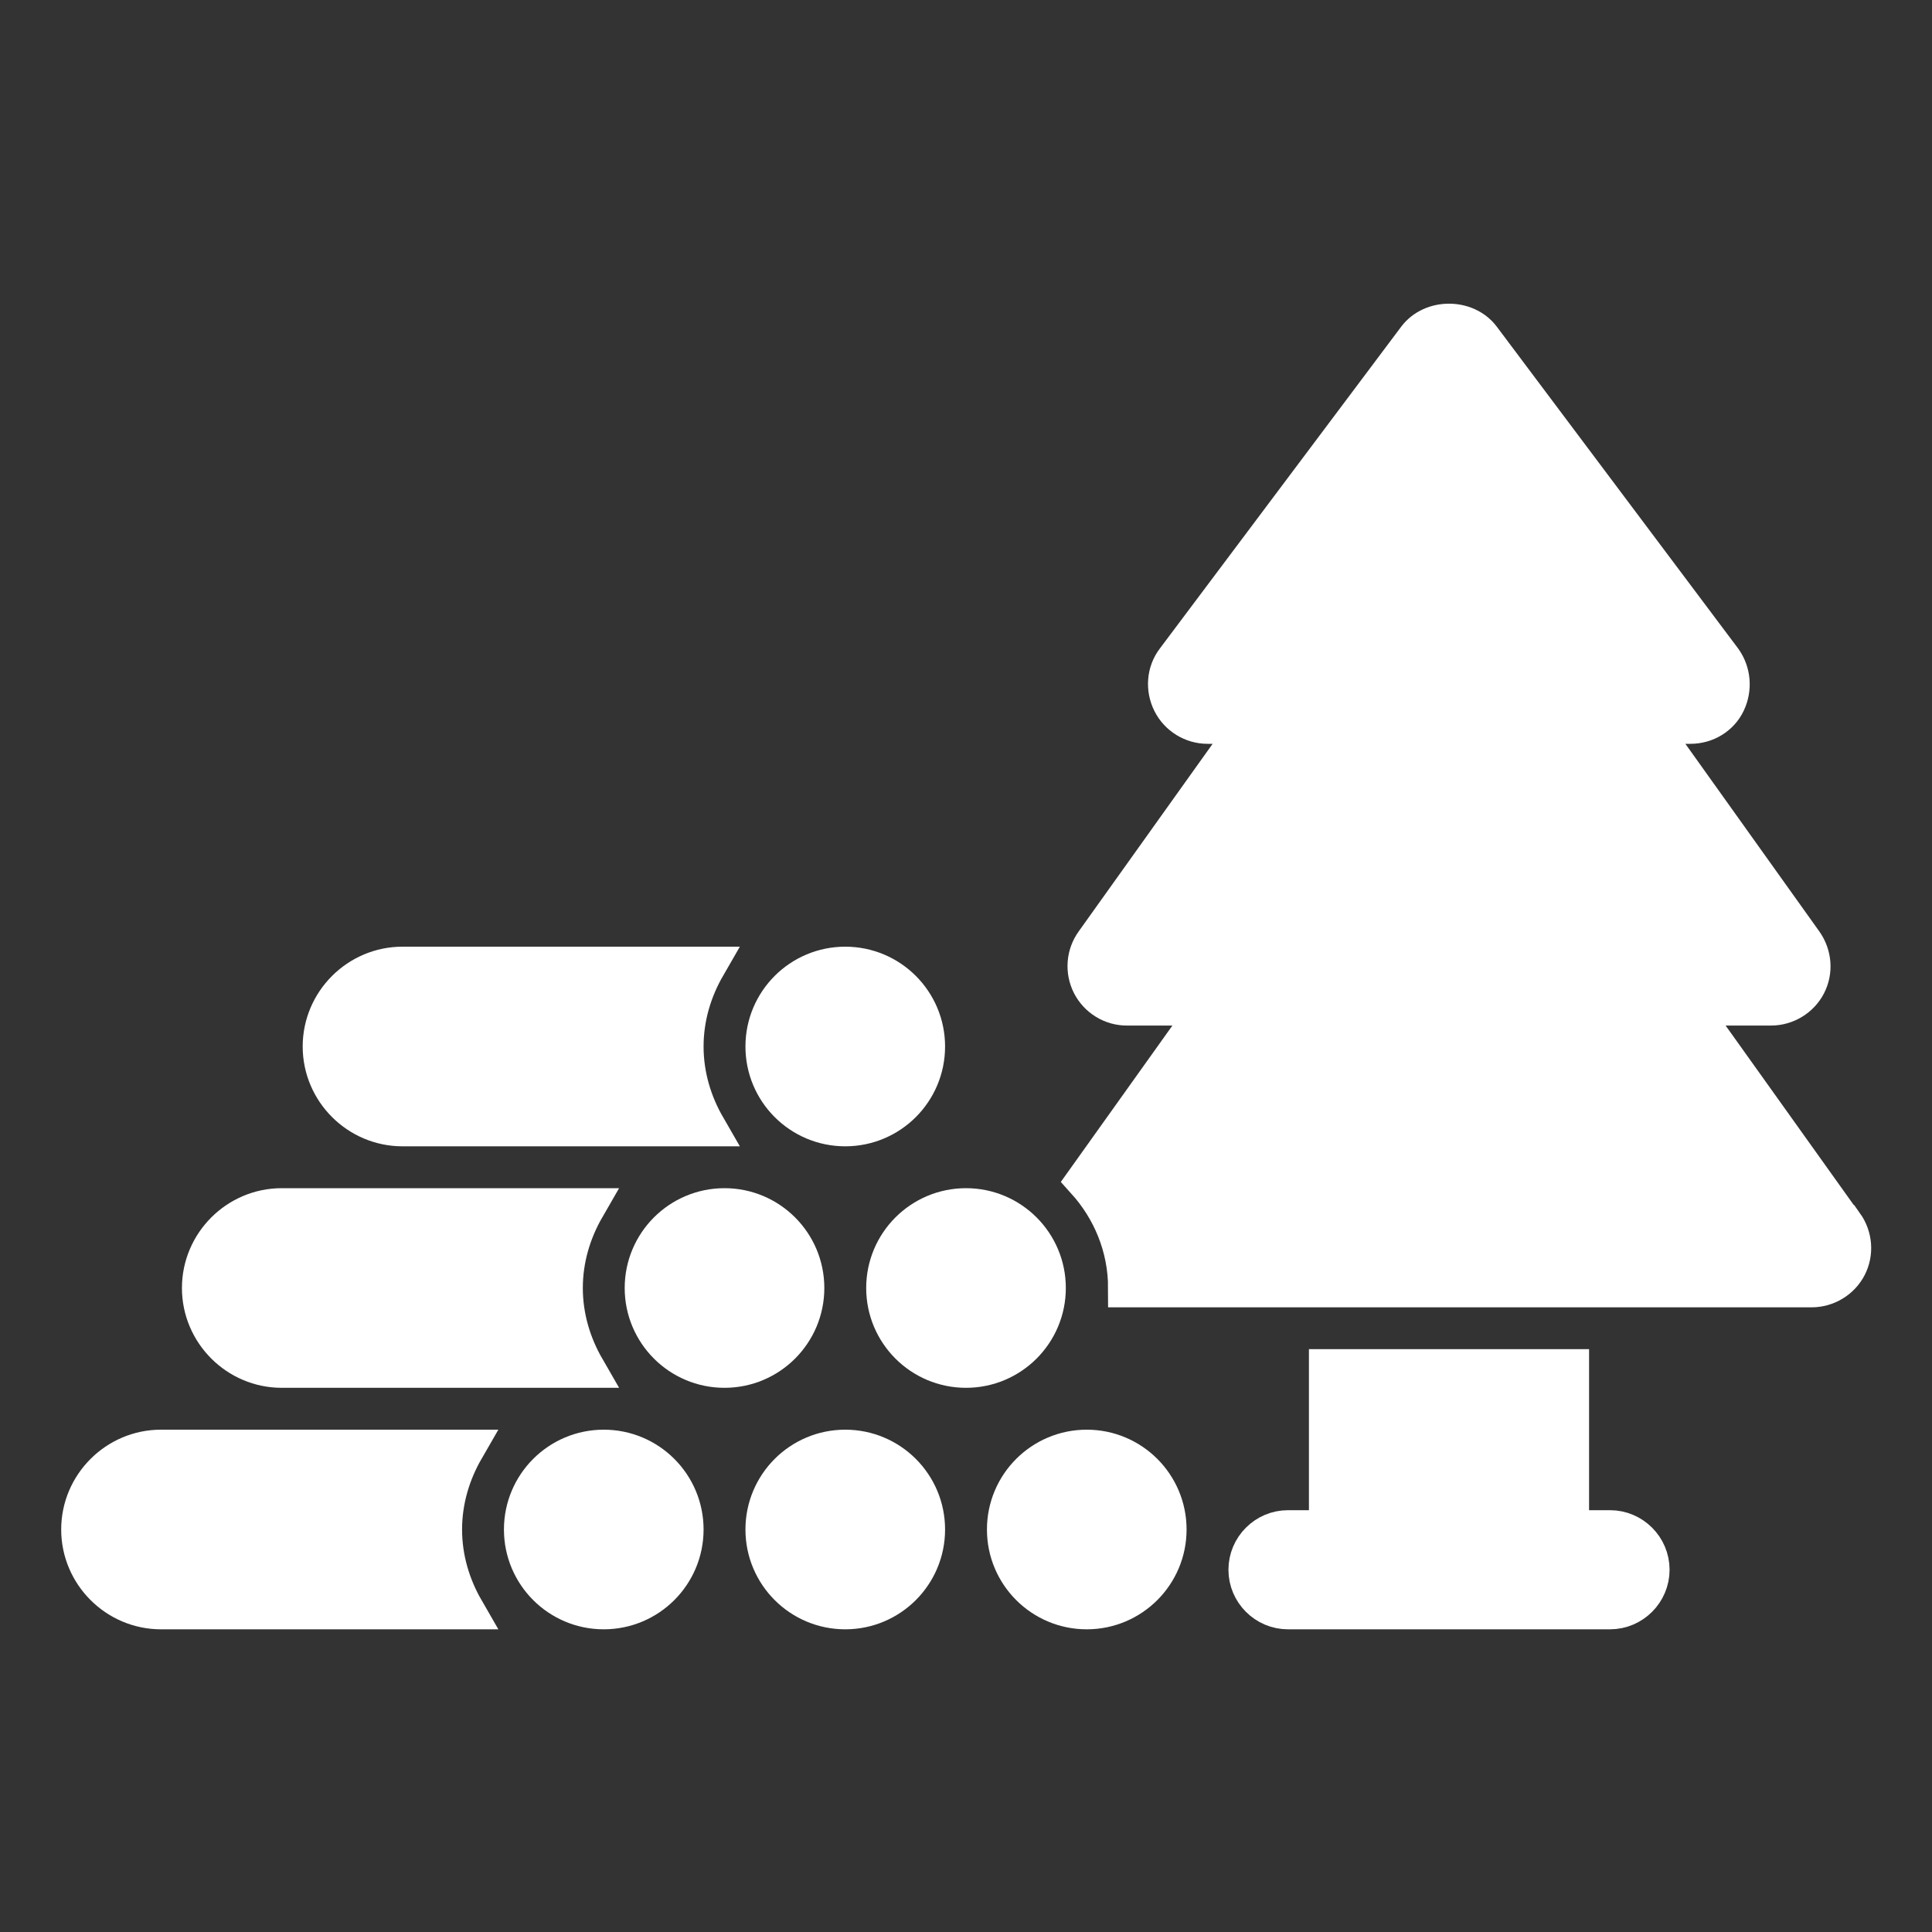 <svg xmlns="http://www.w3.org/2000/svg" width="100" height="100" viewBox="0 0 100 100" fill="none"><rect x="0" y="0" width="100" height="100" fill="#333333" stroke="none"/><path d="M83.334 79.167H81.25V70.833H68.75V79.167H66.667C65.521 79.167 64.584 80.104 64.584 81.25C64.584 82.396 65.521 83.333 66.667 83.333H83.334C84.479 83.333 85.417 82.396 85.417 81.25C85.417 80.104 84.479 79.167 83.334 79.167Z" fill="white" stroke="white" stroke-width="2"></path><path d="M56.25 83.333C58.551 83.333 60.417 81.468 60.417 79.167C60.417 76.865 58.551 75 56.25 75C53.949 75 52.084 76.865 52.084 79.167C52.084 81.468 53.949 83.333 56.25 83.333Z" fill="white" stroke="white" stroke-width="2"></path><path d="M43.75 83.333C46.051 83.333 47.917 81.468 47.917 79.167C47.917 76.865 46.051 75 43.75 75C41.449 75 39.584 76.865 39.584 79.167C39.584 81.468 41.449 83.333 43.75 83.333Z" fill="white" stroke="white" stroke-width="2"></path><path d="M31.25 83.333C33.551 83.333 35.417 81.468 35.417 79.167C35.417 76.865 33.551 75 31.25 75C28.949 75 27.084 76.865 27.084 79.167C27.084 81.468 28.949 83.333 31.25 83.333Z" fill="white" stroke="white" stroke-width="2"></path><path d="M8.333 75C6.042 75 4.167 76.875 4.167 79.167C4.167 81.458 6.042 83.333 8.333 83.333H24.063C23.354 82.104 22.917 80.688 22.917 79.167C22.917 77.646 23.354 76.229 24.063 75H8.333Z" fill="white" stroke="white" stroke-width="2"></path><path d="M37.5 70.833C39.801 70.833 41.667 68.968 41.667 66.667C41.667 64.365 39.801 62.5 37.5 62.5C35.199 62.5 33.334 64.365 33.334 66.667C33.334 68.968 35.199 70.833 37.5 70.833Z" fill="white" stroke="white" stroke-width="2"></path><path d="M14.583 70.833H30.313C29.604 69.604 29.167 68.188 29.167 66.667C29.167 65.146 29.604 63.729 30.313 62.5H14.583C12.292 62.5 10.417 64.375 10.417 66.667C10.417 68.958 12.292 70.833 14.583 70.833Z" fill="white" stroke="white" stroke-width="2"></path><path d="M43.75 58.333C46.051 58.333 47.917 56.468 47.917 54.167C47.917 51.865 46.051 50 43.75 50C41.449 50 39.584 51.865 39.584 54.167C39.584 56.468 41.449 58.333 43.75 58.333Z" fill="white" stroke="white" stroke-width="2"></path><path d="M20.833 58.333H36.563C35.854 57.104 35.417 55.688 35.417 54.167C35.417 52.646 35.854 51.229 36.563 50H20.833C18.542 50 16.667 51.875 16.667 54.167C16.667 56.458 18.542 58.333 20.833 58.333Z" fill="white" stroke="white" stroke-width="2"></path><path d="M50 70.833C52.301 70.833 54.167 68.968 54.167 66.667C54.167 64.365 52.301 62.5 50 62.5C47.699 62.5 45.834 64.365 45.834 66.667C45.834 68.968 47.699 70.833 50 70.833Z" fill="white" stroke="white" stroke-width="2"></path><path d="M95.438 63.375L87.375 52.083H91.667C92.438 52.083 93.167 51.646 93.521 50.958C93.875 50.271 93.812 49.438 93.354 48.792L85.292 37.5H87.5C88.292 37.5 89.021 37.062 89.354 36.354C89.688 35.646 89.625 34.812 89.167 34.167L76.667 17.5C75.875 16.458 74.125 16.458 73.333 17.5L60.833 34.167C60.354 34.792 60.292 35.646 60.646 36.354C61 37.062 61.729 37.5 62.5 37.5H64.708L56.646 48.792C56.422 49.102 56.288 49.468 56.26 49.85C56.231 50.231 56.308 50.613 56.482 50.954C56.657 51.294 56.922 51.58 57.249 51.779C57.575 51.979 57.951 52.084 58.333 52.083H62.625L56.188 61.104C57.521 62.583 58.354 64.521 58.354 66.667H93.771C94.542 66.667 95.271 66.229 95.625 65.542C95.979 64.854 95.917 64.021 95.458 63.375H95.438Z" fill="white" stroke="white" stroke-width="2"></path></svg>